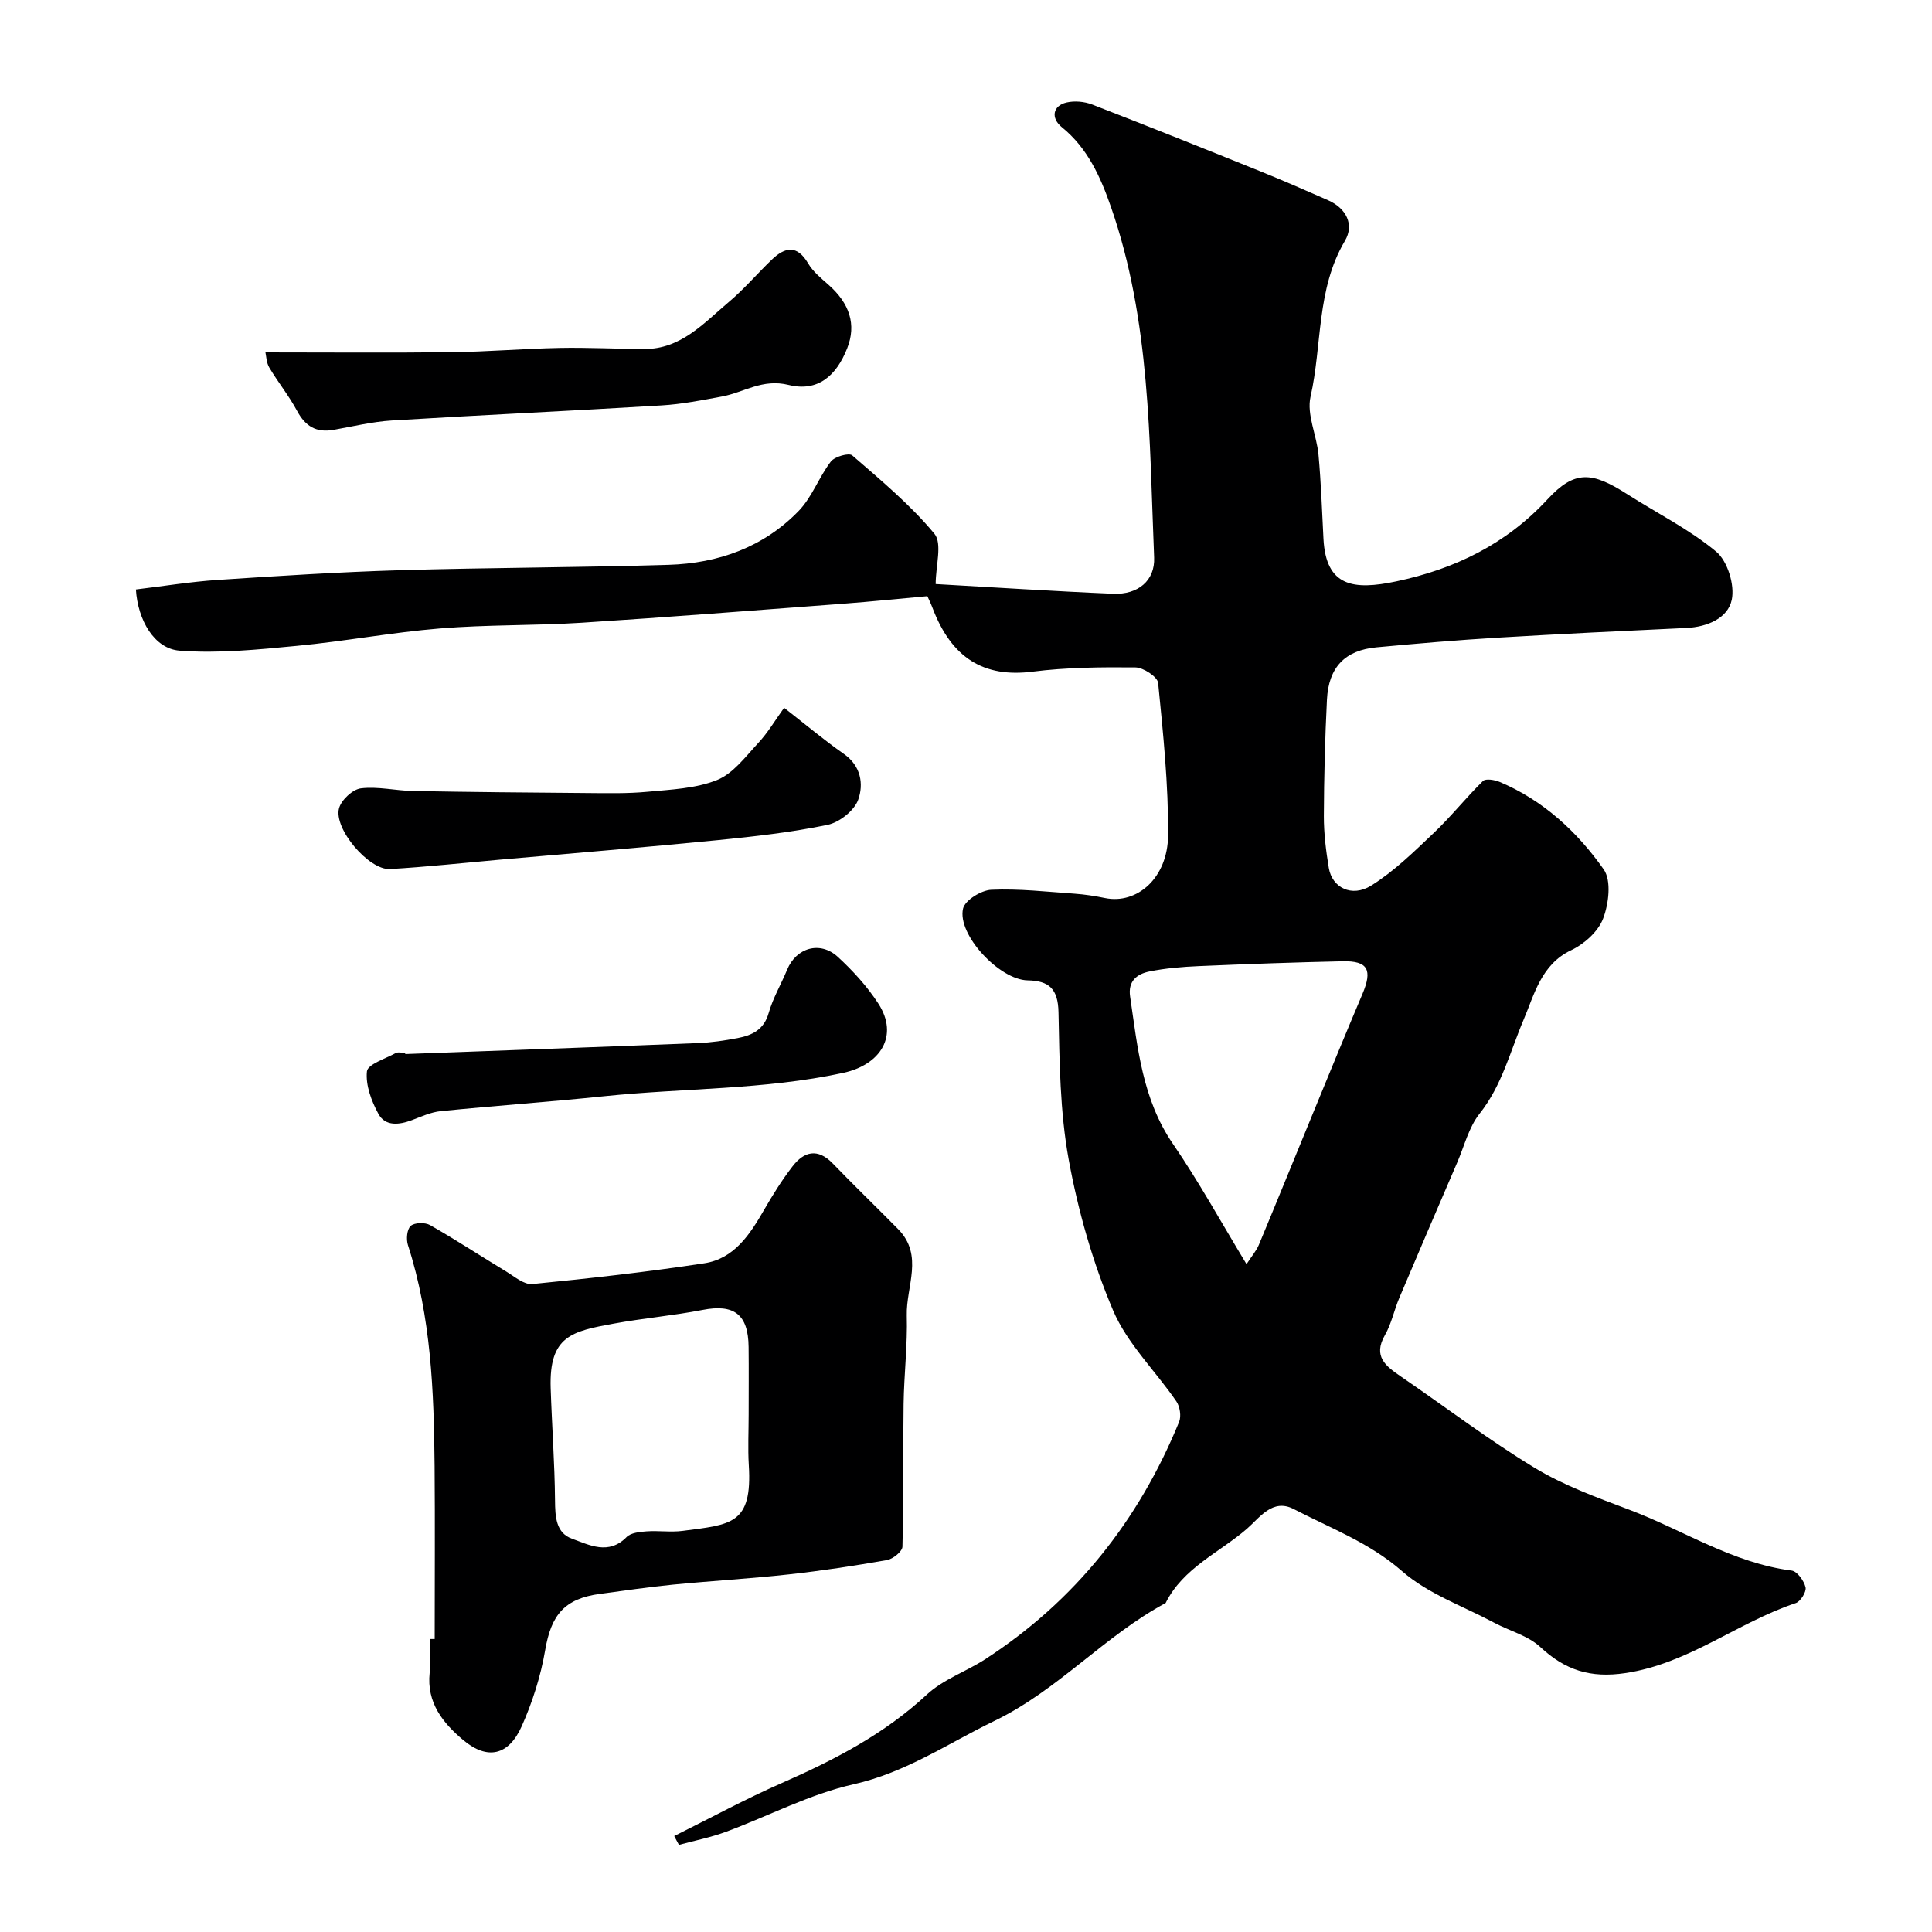 <svg enable-background="new 0 0 400 400" viewBox="0 0 400 400" xmlns="http://www.w3.org/2000/svg"><g fill="#000001"><path d="m139.59 380.13c7.44-3.69 14.74-7.67 22.34-11 10.85-4.77 21.18-10.12 29.99-18.31 3.36-3.12 8.08-4.72 12.02-7.27 18.63-12.09 31.81-28.7 40.18-49.16.48-1.17.17-3.17-.56-4.24-4.34-6.33-10.18-11.96-13.11-18.85-4.22-9.93-7.24-20.59-9.19-31.23-1.82-9.97-1.9-20.32-2.11-30.51-.1-4.82-1.94-6.51-6.39-6.59-5.83-.1-14.62-9.46-13.37-14.86.4-1.72 3.76-3.8 5.84-3.89 5.73-.26 11.51.41 17.26.81 2.11.15 4.21.47 6.29.9 6.64 1.35 12.99-4.15 13.06-12.97.08-10.52-1.02-21.07-2.06-31.56-.13-1.27-3.06-3.2-4.71-3.22-7.1-.07-14.26-.01-21.29.88-10.02 1.27-16.75-2.71-20.74-13.27-.33-.88-.75-1.72-1.04-2.36-6.02.54-11.7 1.13-17.38 1.56-18.07 1.36-36.13 2.78-54.21 3.94-9.75.62-19.56.38-29.29 1.18-9.93.81-19.77 2.67-29.69 3.61-8.06.77-16.24 1.61-24.25.99-5.25-.4-8.65-6.32-9.04-12.67 5.6-.67 11.22-1.59 16.88-1.97 12.52-.83 25.06-1.63 37.61-2.01 18.59-.55 37.21-.56 55.8-1.12 10.27-.31 19.66-3.65 26.93-11.16 2.77-2.86 4.19-7 6.66-10.22.79-1.03 3.75-1.86 4.42-1.28 5.93 5.14 12.04 10.22 17.01 16.21 1.69 2.04.27 6.65.27 10.43 12.05.68 24.39 1.49 36.75 2.01 5.17.22 8.68-2.75 8.48-7.49-1-24.42-.74-49.02-8.92-72.54-2.16-6.22-4.83-12.23-10.18-16.56-2.32-1.88-1.92-4.45.97-5.12 1.66-.39 3.7-.2 5.31.42 11.67 4.52 23.29 9.18 34.89 13.86 4.68 1.89 9.31 3.92 13.93 5.95 3.81 1.68 5.48 5.07 3.5 8.42-5.94 10.04-4.69 21.55-7.12 32.28-.83 3.68 1.28 7.95 1.65 11.99.53 5.79.73 11.61 1.03 17.43.52 9.85 6.14 10.69 15.1 8.79 12.03-2.55 22.66-7.65 31.29-16.99 5.63-6.09 9.2-5.72 16.48-1.07 6.18 3.95 12.86 7.27 18.44 11.91 2.35 1.96 3.87 6.91 3.22 9.97-.81 3.82-5.05 5.62-9.36 5.83-13.03.61-26.06 1.23-39.09 2.01-8.37.5-16.73 1.22-25.09 2-6.54.61-9.93 4.12-10.27 10.84-.4 8.02-.61 16.06-.64 24.09-.01 3.59.44 7.22 1.03 10.77.68 4.05 4.73 6.14 8.76 3.64 4.74-2.95 8.85-7 12.94-10.88 3.59-3.4 6.68-7.32 10.21-10.78.57-.56 2.44-.24 3.48.2 9.02 3.81 16.04 10.32 21.52 18.1 1.63 2.32 1.04 7.14-.13 10.2-1.02 2.67-3.91 5.26-6.61 6.53-6.22 2.93-7.67 9.3-9.81 14.31-2.83 6.65-4.48 13.65-9.16 19.55-2.23 2.81-3.14 6.67-4.61 10.07-4.02 9.34-8.04 18.69-12 28.06-1.07 2.53-1.62 5.33-2.97 7.69-2.54 4.44.18 6.44 3.3 8.58 9.21 6.3 18.11 13.09 27.63 18.87 6.06 3.68 12.91 6.17 19.59 8.69 11.21 4.22 21.44 11.05 33.68 12.62 1.15.15 2.56 2.11 2.88 3.46.22.92-1.03 2.94-2.02 3.27-12.08 4.03-22.21 12.55-35.3 14.5-7.23 1.08-12.45-.61-17.61-5.41-2.54-2.36-6.36-3.33-9.55-5.03-6.44-3.44-13.69-5.97-19.05-10.66-6.77-5.93-14.81-8.89-22.43-12.86-4.4-2.29-7.07 1.81-9.7 4.08-5.74 4.96-13.21 8.09-16.83 15.37-12.69 6.82-22.25 18.02-35.44 24.4-9.62 4.66-18.33 10.69-29.17 13.13-9.09 2.04-17.6 6.58-26.43 9.84-3.14 1.16-6.47 1.82-9.72 2.7-.34-.59-.66-1.21-.98-1.83zm118.49-118.4c1.17-1.8 2.05-2.8 2.54-3.97 3.79-9.09 7.49-18.22 11.24-27.33 3.38-8.22 6.74-16.44 10.21-24.62 2.13-5.02 1.15-6.9-4.09-6.79-9.92.22-19.84.57-29.75 1-3.43.15-6.89.43-10.25 1.11-2.54.51-4.49 1.95-4 5.21 1.56 10.58 2.5 21.22 8.89 30.53 5.33 7.77 9.88 16.07 15.21 24.86z"/><path d="m90 339.34c0-11.93.08-23.86-.02-35.78-.14-15.46-.71-30.87-5.52-45.78-.39-1.2-.21-3.27.57-3.97.8-.71 2.97-.76 4.01-.17 5.34 3.04 10.48 6.42 15.74 9.6 1.73 1.05 3.71 2.77 5.42 2.61 11.9-1.17 23.79-2.5 35.61-4.3 6.19-.94 9.45-5.96 12.38-11.05 1.79-3.11 3.7-6.17 5.89-9.01 2.4-3.12 5.22-3.83 8.34-.6 4.44 4.6 9.05 9.04 13.54 13.6 5.34 5.43 1.62 11.88 1.78 17.85.17 6.09-.57 12.2-.66 18.31-.14 9.86.02 19.72-.24 29.58-.03.98-1.95 2.54-3.18 2.76-6.74 1.19-13.53 2.22-20.34 2.97-7.98.88-16 1.34-23.99 2.12-5.04.5-10.06 1.24-15.08 1.91-7.4.99-10.14 4.36-11.38 11.67-.92 5.38-2.63 10.75-4.85 15.73-2.72 6.11-7.12 7.05-12.09 2.89-4.23-3.54-7.63-7.76-6.97-13.95.25-2.31.04-4.66.04-6.99.33.01.67 0 1 0zm65-46.49c0-4.66.04-9.31-.01-13.97-.07-6.79-3.02-8.95-9.56-7.67-6.07 1.18-12.27 1.71-18.36 2.83-8.69 1.59-13.41 2.56-13.06 13.34.25 7.75.83 15.5.9 23.25.03 3.36.16 6.74 3.53 7.95 3.58 1.28 7.55 3.46 11.3-.36.88-.89 2.71-1.06 4.13-1.17 2.48-.18 5.02.22 7.47-.1 10-1.32 14.46-1.26 13.69-13.63-.21-3.48-.03-6.98-.03-10.47z"/><path d="m54.96 72.96c13.06 0 25.79.11 38.51-.04 7.43-.09 14.85-.73 22.28-.88 5.87-.12 11.74.19 17.62.22 7.63.04 12.34-5.37 17.52-9.73 3.17-2.67 5.89-5.88 8.89-8.76 2.75-2.64 5.25-3.13 7.54.77.98 1.67 2.61 3.01 4.1 4.32 4.53 3.95 5.91 8.35 3.99 13.23-2.26 5.76-6.12 9.09-12.12 7.61-5.45-1.35-9.24 1.54-13.79 2.39-4.16.77-8.34 1.6-12.55 1.85-18.61 1.13-37.23 1.98-55.83 3.12-4.04.25-8.05 1.23-12.06 1.94-3.58.64-5.85-.75-7.56-3.94-1.67-3.12-3.93-5.9-5.74-8.95-.61-1.02-.63-2.4-.8-3.15z"/><path d="m162.34 146.54c4.6 3.58 8.36 6.75 12.37 9.55 3.57 2.49 4.11 6.27 2.98 9.46-.8 2.27-3.9 4.72-6.36 5.23-7.5 1.55-15.16 2.41-22.8 3.17-15.05 1.49-30.12 2.72-45.18 4.05-7.53.67-15.05 1.49-22.6 1.93-4.37.26-11.72-8.37-10.55-12.6.48-1.72 2.81-3.9 4.52-4.11 3.52-.43 7.18.48 10.78.55 12.02.22 24.05.33 36.07.42 4.15.03 8.33.13 12.46-.26 4.87-.46 9.99-.66 14.42-2.43 3.32-1.33 5.88-4.81 8.48-7.61 2-2.13 3.51-4.7 5.41-7.35z"/><path d="m83.9 218.23c20.19-.75 40.38-1.46 60.57-2.27 2.77-.11 5.55-.52 8.27-1.04 2.97-.57 5.42-1.72 6.4-5.17.88-3.1 2.58-5.96 3.82-8.97 1.87-4.56 6.81-6.05 10.5-2.67 3.13 2.88 6.09 6.12 8.39 9.67 4.31 6.65.47 12.69-7.33 14.36-16.33 3.51-32.96 3.11-49.42 4.82-11.26 1.17-22.57 1.96-33.83 3.09-2.05.2-4.04 1.13-6.01 1.87-2.62.98-5.48 1.32-6.91-1.3-1.45-2.65-2.68-5.95-2.38-8.8.15-1.47 3.81-2.62 5.95-3.79.51-.28 1.31-.04 1.97-.04.01.09.01.17.01.24z"/></g></svg>